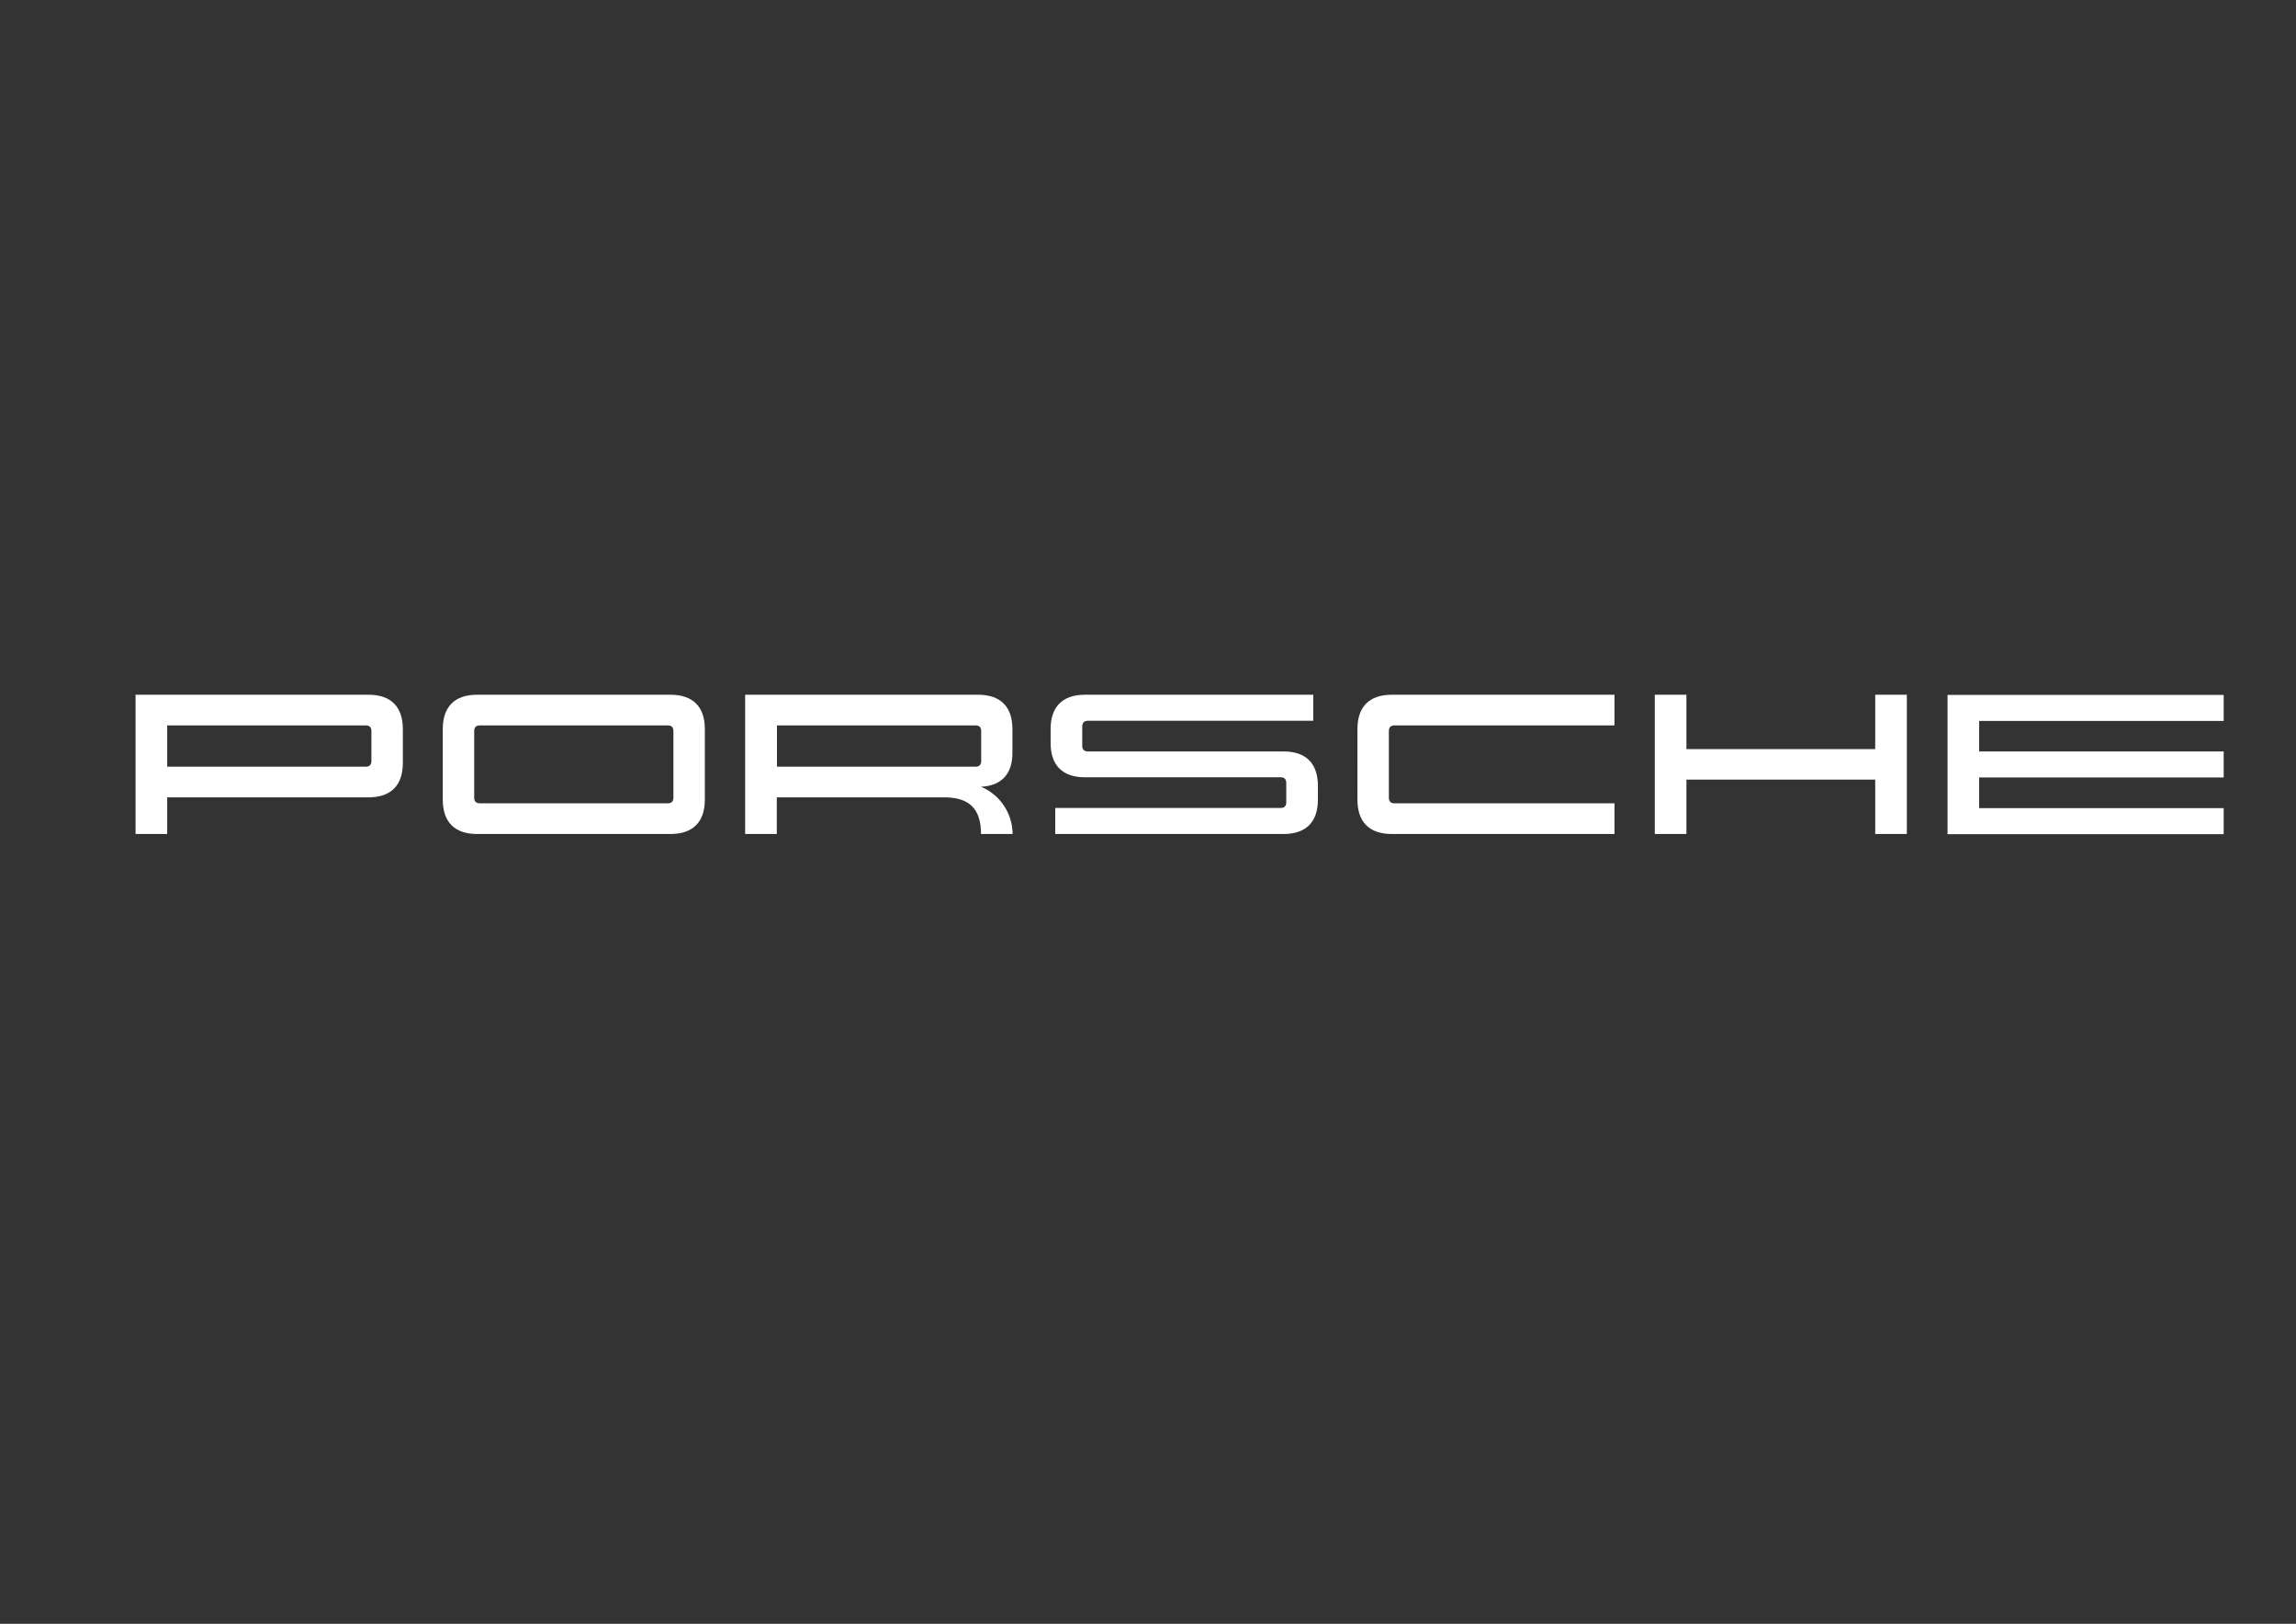 <?xml version="1.0" encoding="utf-8"?>
<!-- Generator: Adobe Illustrator 27.3.1, SVG Export Plug-In . SVG Version: 6.00 Build 0)  -->
<svg version="1.1" id="Layer_1" xmlns="http://www.w3.org/2000/svg" xmlns:xlink="http://www.w3.org/1999/xlink" x="0px" y="0px"
	 viewBox="0 0 1190.6 841.9" style="enable-background:new 0 0 1190.6 841.9;" xml:space="preserve">
<rect x="0" y="0" width="1190.6" height="841.9" fill="#333333" stroke="none"/>
<style type="text/css">
	.st0{fill:#FFFFFF;}
</style>
<g>
	<path class="st0" d="M1026.3,373.7v15.9h126.8v13.5h-126.8v15.9h126.8v13.5h-143.2v-72.2h143.2v13.5H1026.3z M988.8,360.2v72.2
		h-16.4v-28.2h-97.9v28.2h-16.4v-72.2h16.4v28.2h97.9v-28.2H988.8z M703.9,378c0-11.6,6.2-17.8,17.8-17.8h115.5v15.9H723.1
		c-1.9,0-2.9,1-2.9,2.9v34.6c0,1.9,1,2.9,2.9,2.9h114.1v15.9H721.7c-11.6,0-17.8-6.2-17.8-17.8V378z M544.8,378
		c0-11.6,6.2-17.8,17.8-17.8H681v13.5H564.1c-1.9,0-2.9,1-2.9,2.9v10.1c0,1.9,1,2.9,2.9,2.9h101.5c11.6,0,17.8,6.2,17.8,17.8v7.2
		c0,11.6-6.2,17.8-17.8,17.8H547.2v-13.5h116.9c1.9,0,2.9-1,2.9-2.9v-10.1c0-1.9-1-2.9-2.9-2.9H562.6c-11.6,0-17.8-6.2-17.8-17.8
		V378z M505.9,397.5c1.9,0,2.9-1,2.9-2.9V379c0-1.9-1-2.9-2.9-2.9h-103v21.4H505.9z M508.7,407.9c9.6,4,16.3,13.5,16.4,24.5h-16.4
		c0-13-6-19-19-19h-86.9v19h-16.4v-72.2h120.8c11.6,0,17.8,6.2,17.8,17.8v12.1C525.1,401.2,519.4,407.4,508.7,407.9 M346.3,416.5
		c1.9,0,2.9-1,2.9-2.9V379c0-1.9-1-2.9-2.9-2.9h-97.5c-1.9,0-2.9,1-2.9,2.9v34.6c0,1.9,1,2.9,2.9,2.9H346.3z M247.4,432.4
		c-11.6,0-17.8-6.2-17.8-17.8V378c0-11.6,6.2-17.8,17.8-17.8h100.3c11.6,0,17.8,6.2,17.8,17.8v36.6c0,11.6-6.2,17.8-17.8,17.8H247.4
		z M192.6,379v15.6c0,1.9-1,2.9-2.9,2.9h-103v-21.4h103C191.6,376.1,192.6,377.1,192.6,379 M191.1,413.4c11.6,0,17.8-6.2,17.8-17.8
		V378c0-11.6-6.2-17.8-17.8-17.8H70.3v72.2h16.4v-19H191.1z"/>
</g>
</svg>

